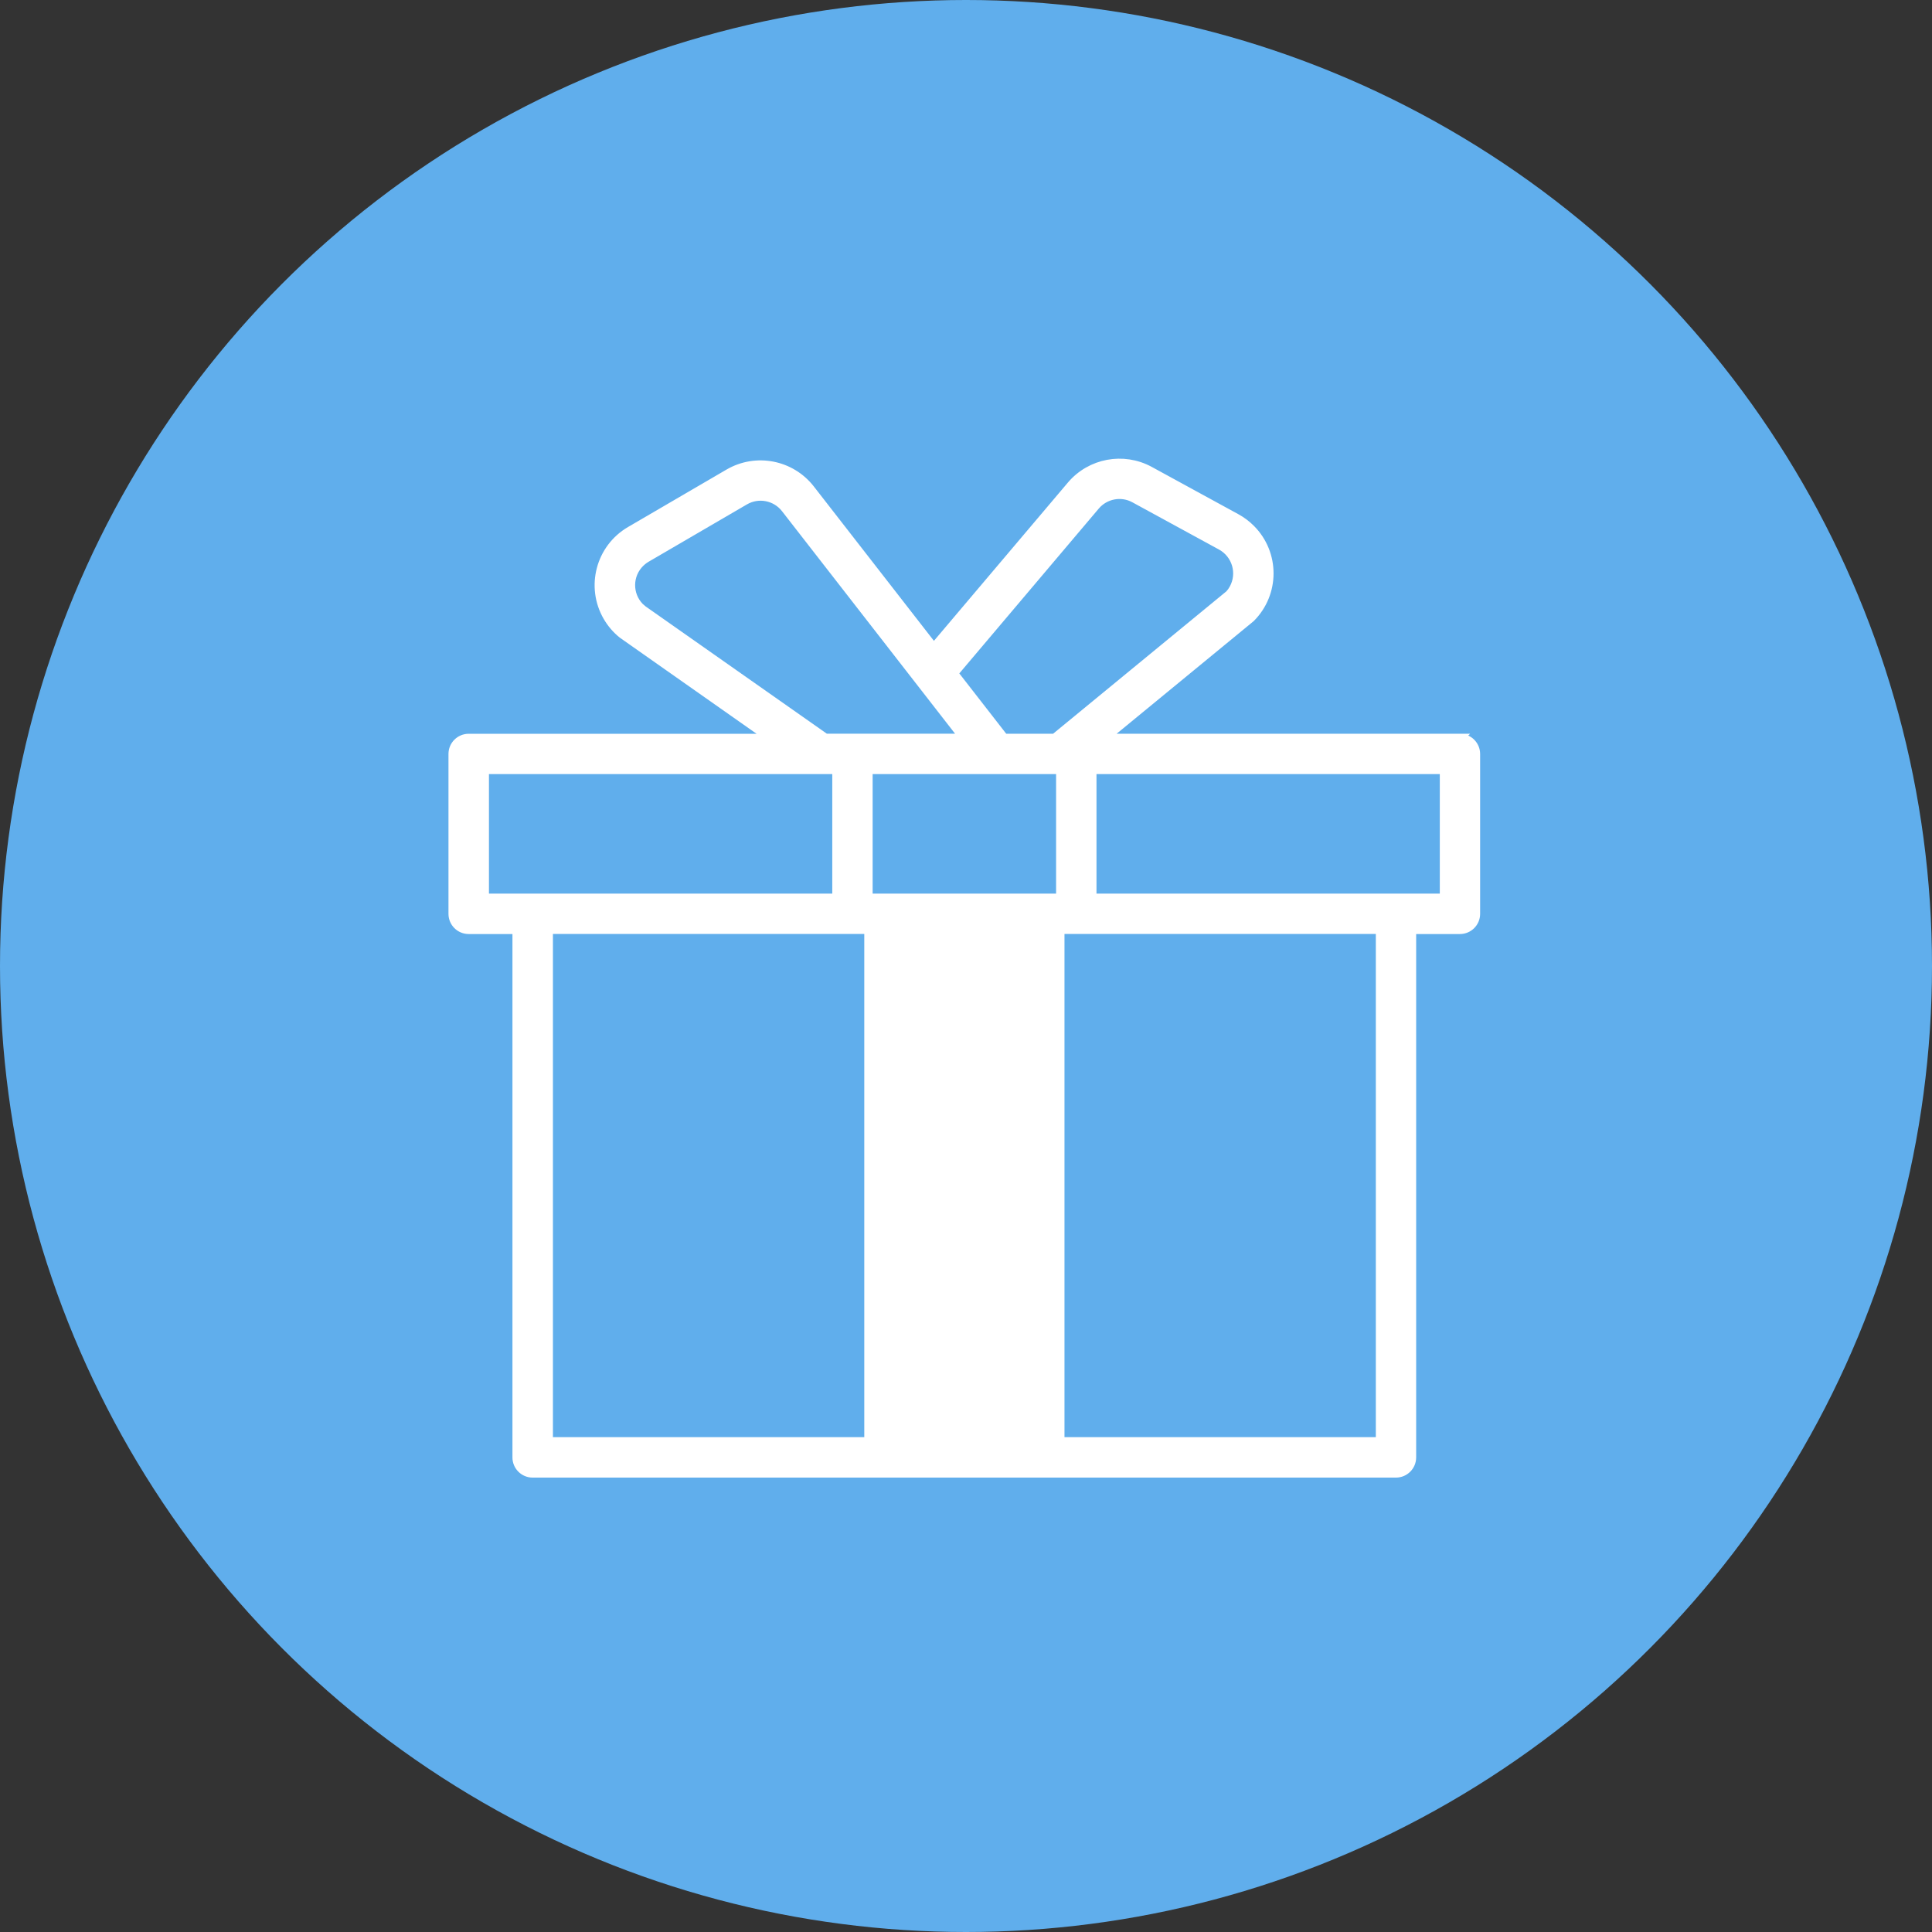 <?xml version="1.0" encoding="UTF-8"?>
<svg id="Livello_2" data-name="Livello 2" xmlns="http://www.w3.org/2000/svg" width="460" height="460" viewBox="0 0 460 460">
  <rect x="0" y="0" width="460" height="460" fill="#333333" stroke="none"/>
  <g id="Livello_1-2" data-name="Livello 1">
    <circle cx="230" cy="230" r="230" style="fill: #60aeec; stroke-width: 0px;"/>
    <path d="m347.61,175.7h-84.54l34.75-28.55c5.87-5.87,5.88-15.39,0-21.26-1.02-1.02-2.17-1.88-3.43-2.57l-20.67-11.29c-6.27-3.39-14.06-1.94-18.68,3.49l-32.71,38.65-29.37-37.76c-4.64-5.93-12.94-7.53-19.45-3.76l-23.47,13.69c-7.17,4.18-9.59,13.38-5.42,20.55.92,1.58,2.12,2.98,3.55,4.13l35.13,24.69h-71.71c-2.1,0-3.81,1.7-3.81,3.81v38.06c0,2.1,1.7,3.81,3.81,3.81h11.42v125.61c0,2.1,1.7,3.81,3.81,3.81h205.55c2.1,0,3.81-1.7,3.81-3.81v-125.61h11.42c2.1,0,3.81-1.7,3.81-3.81v-38.06c0-2.1-1.7-3.81-3.81-3.81Zm-95.16,38.06h-45.68v-30.45h45.68v30.45Zm8.41-93.33c2.28-2.68,6.13-3.4,9.22-1.72l20.66,11.27c3.61,1.99,4.93,6.52,2.95,10.14-.27.5-.6.96-.98,1.38l-41.62,34.2h-12l-11.97-15.39,33.74-39.88Zm-108.01,24.56c-3.13-2.65-3.52-7.34-.87-10.47.55-.64,1.2-1.19,1.92-1.62l23.46-13.68c3.21-1.86,7.31-1.07,9.6,1.85l42.48,54.62h-32.89l-43.71-30.7Zm-37.43,38.32h83.74v30.45h-83.74v-30.45Zm15.23,38.06h76.13v121.81h-76.13v-121.81Zm83.74,121.81v-121.81h30.45v121.81h-30.45Zm114.19,0h-76.13v-121.81h76.13v121.81Zm15.23-129.42h-83.74v-30.45h83.74v30.45Z" style="fill: #fff; stroke: #fff; stroke-miterlimit: 10; stroke-width: 2px;"/>
  </g>
  <g id="Livello_2-2" data-name="Livello 2">
    <rect x="208.63" y="218.66" width="39.96" height="127.86" style="fill: #fff; stroke-width: 0px;"/>
  </g>
</svg>
